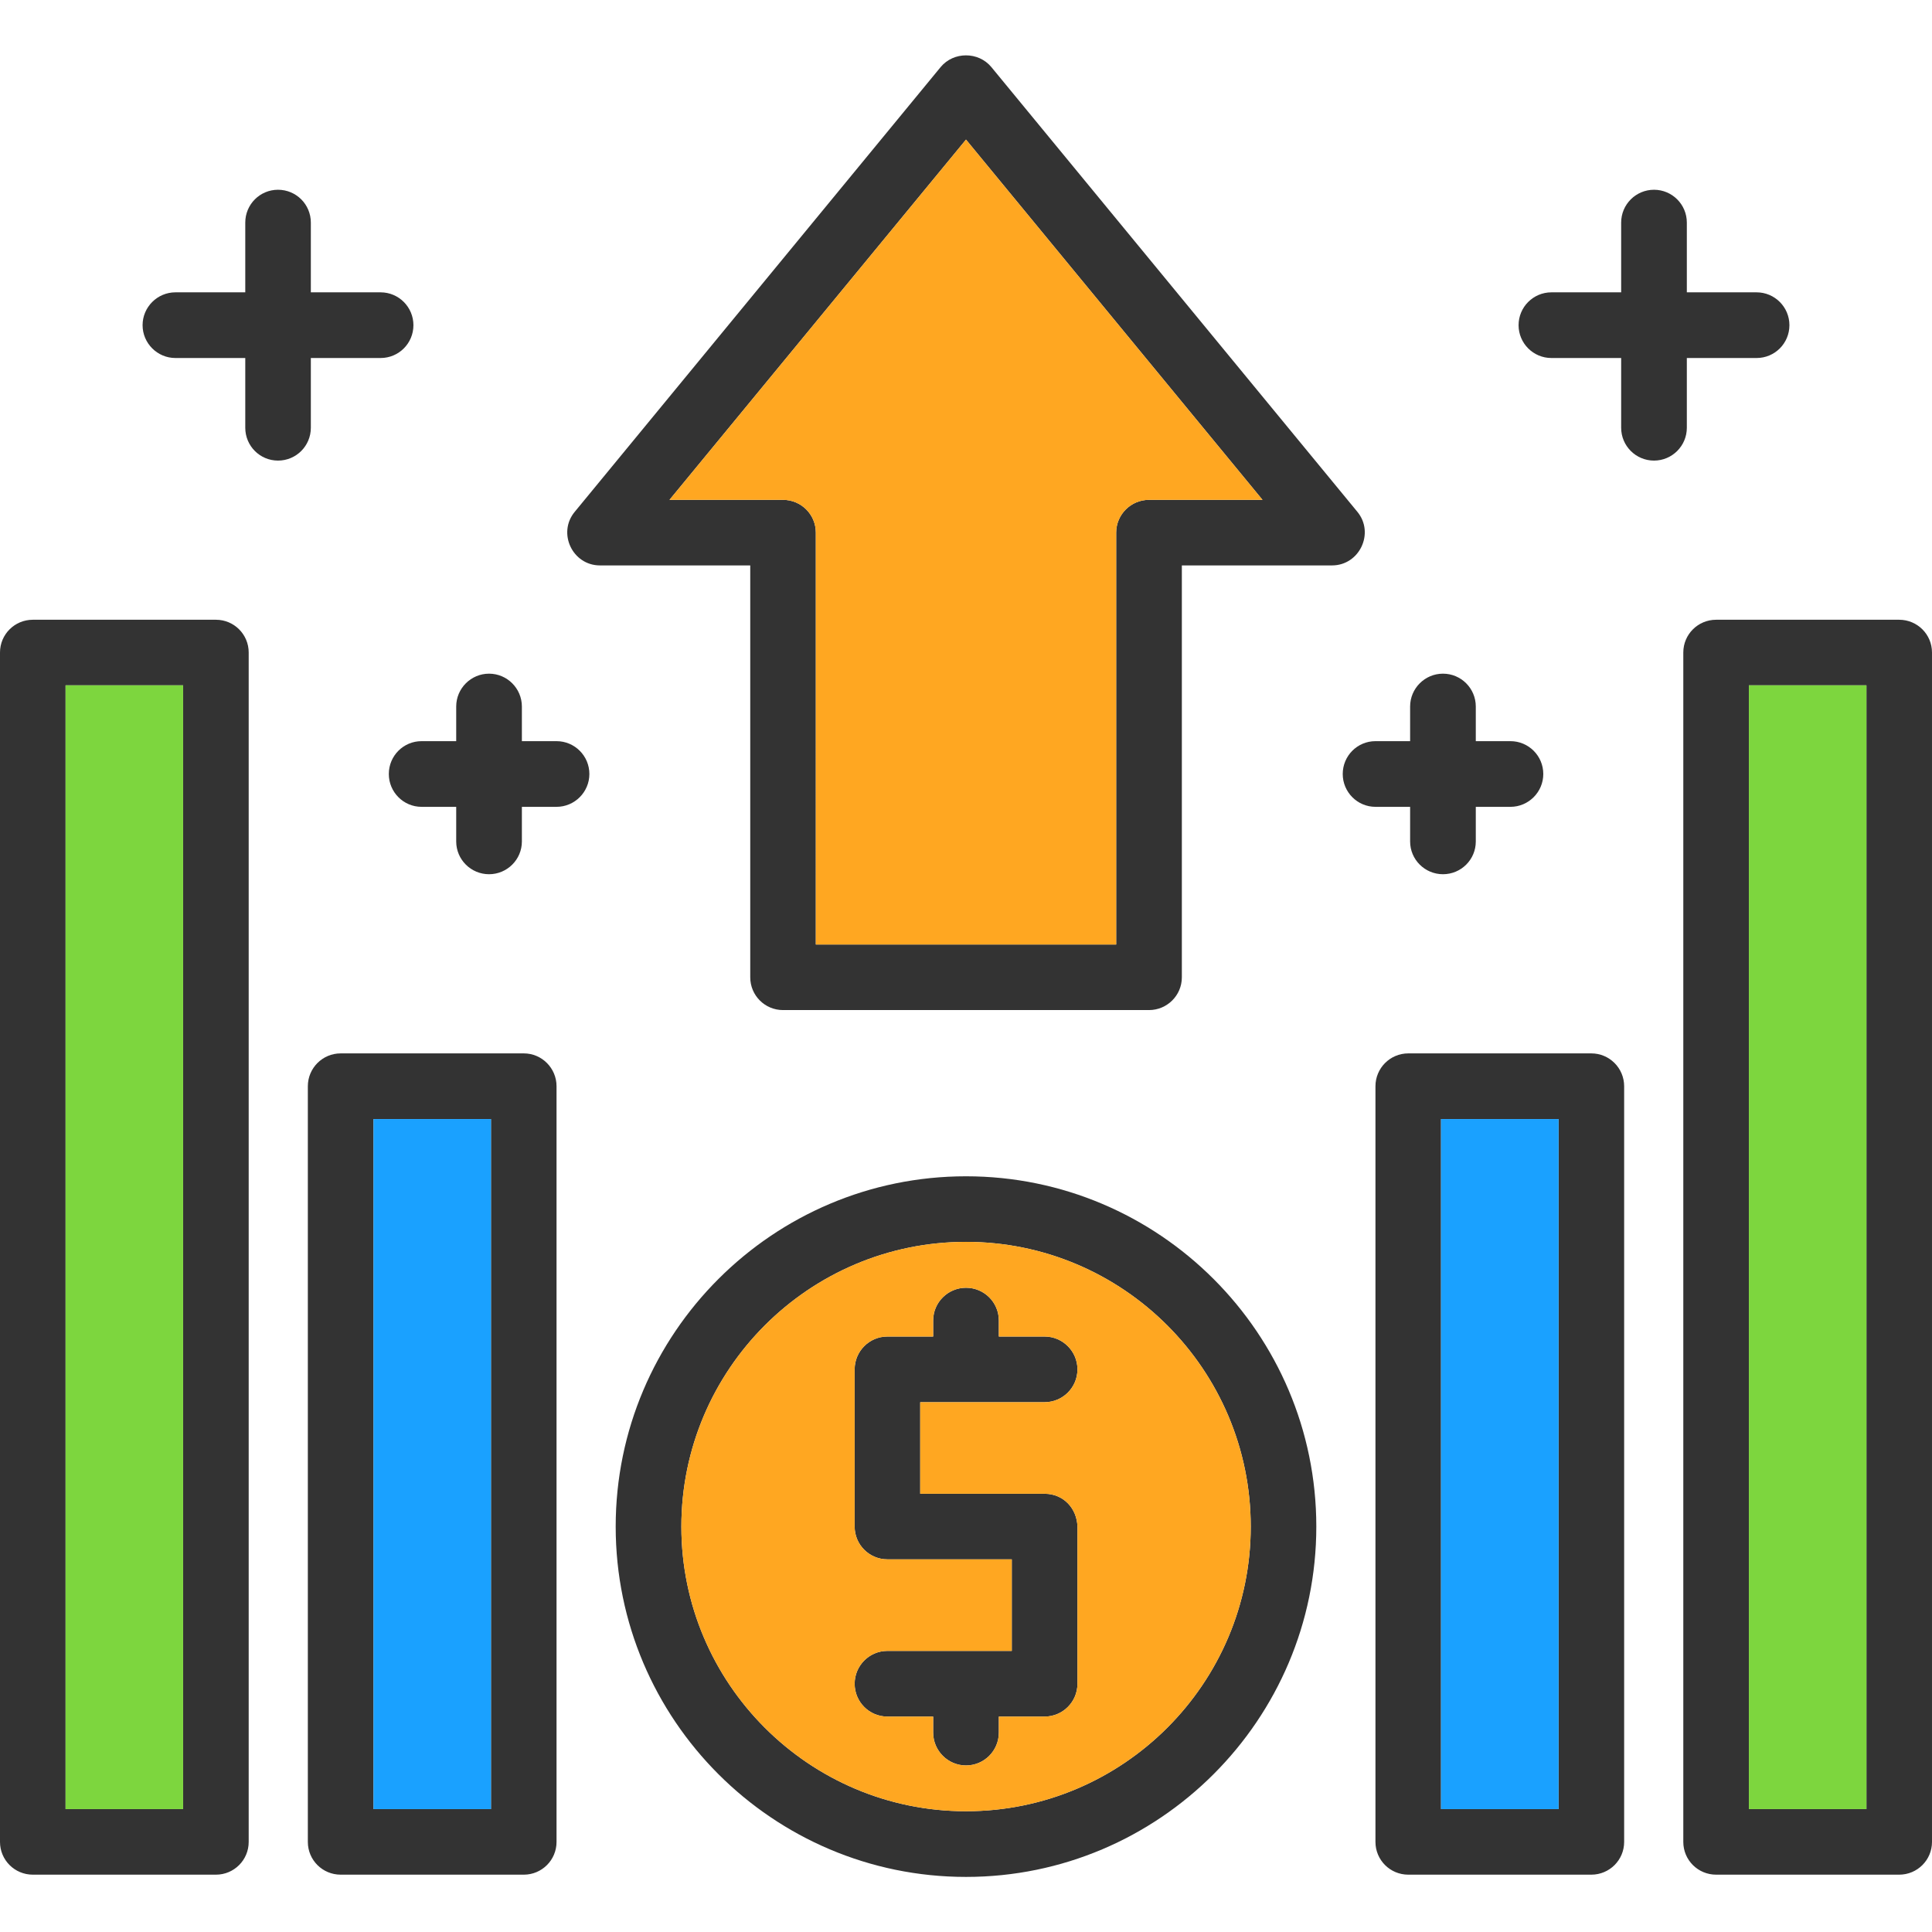 <svg clipRule="evenodd" fill-rule="evenodd" height="512" image-rendering="optimizeQuality" shape-rendering="geometricPrecision" text-rendering="geometricPrecision" viewBox="0 0 18062 18062" width="512" xmlns="http://www.w3.org/2000/svg"><g id="Layer_x0020_1"><path d="m9031 16505c-169 0-307-138-307-307v-150h-428c-169 0-306-137-306-307 0-169 137-307 306-307h1163v-856h-1163c-169 0-306-137-306-306v-1470c0-169 137-307 306-307h428v-150c0-169 138-306 307-306 170 0 307 137 307 306v150h428c169 0 307 138 307 307 0 170-138 307-307 307h-1163v856h1163c177 0 302 138 307 307v1469c0 170-138 307-307 307h-428v150c0 169-137 307-307 307zm7391-13158h-652v652c0 170-138 307-307 307s-307-137-307-307v-652h-652c-170 0-307-138-307-307s137-307 307-307h652v-652c0-170 138-307 307-307s307 137 307 307v652h652c170 0 307 138 307 307 0 170-137 307-307 307zm-7391 14200c-1806 0-3275-1470-3275-3275 0-1806 1469-3275 3275-3275s3275 1469 3275 3275c0 1805-1469 3275-3275 3275zm0-5937c-1467 0-2661 1194-2661 2662 0 1467 1194 2661 2661 2661 1468 0 2662-1194 2662-2661 0-1468-1194-2662-2662-2662zm-7012 5916h-1712c-170 0-307-137-307-306v-11120c0-169 137-306 307-306h1712c169 0 306 137 306 306v11120c0 169-137 306-306 306zm-1406-613h1099v-10506h-1099zm4284 613h-1712c-170 0-307-137-307-306v-7065c0-169 137-307 307-307h1712c169 0 306 138 306 307v7065c0 169-137 306-306 306zm-1405-613h1098v-6451h-1098zm14263 613h-1711c-170 0-307-137-307-306v-11120c0-169 137-306 307-306h1711c170 0 307 137 307 306v11120c0 169-137 306-307 306zm-1405-613h1099v-10506h-1099zm-1473 613h-1711c-170 0-307-137-307-306v-7065c0-169 137-307 307-307h1711c170 0 307 138 307 307v7065c0 169-137 306-307 306zm-1405-613h1099v-6451h-1099zm-2730-7470h-3422c-169 0-306-137-306-306v-3851h-1405c-257 0-400-303-236-501l3421-4158c121-146 353-146 474 0l3422 4158c163 198 20 501-237 501h-1404v3851c0 169-138 306-307 306zm-3115-613h2808v-3851c0-169 138-306 307-306h1061l-2772-3368-2772 3368h1061c170 0 307 137 307 306zm-3055-657c-169 0-307-137-307-306v-324h-324c-169 0-306-138-306-307 0-170 137-307 306-307h324v-324c0-169 138-307 307-307s307 138 307 307v324h324c169 0 307 137 307 307 0 169-138 307-307 307h-324v324c0 169-138 306-307 306zm-1973-3867c-169 0-306-137-306-307v-652h-653c-169 0-307-138-307-307s138-307 307-307h653v-652c0-170 137-307 306-307 170 0 307 137 307 307v652h652c170 0 307 138 307 307 0 170-137 307-307 307h-652v652c0 170-137 307-307 307zm10891 3867c-169 0-307-137-307-306v-324h-324c-169 0-306-138-306-307 0-170 137-307 306-307h324v-324c0-169 138-307 307-307 170 0 307 138 307 307v324h324c169 0 307 137 307 307 0 169-138 307-307 307h-324v324c0 169-137 306-307 306z" fill="#333"/><path d="m9766 13965c177 0 302 138 307 307v1469c0 170-138 307-307 307h-428v150c0 169-137 307-307 307-169 0-307-138-307-307v-150h-428c-169 0-306-137-306-307 0-169 137-307 306-307h1163v-856h-1163c-169 0-306-137-306-306v-1470c0-169 137-307 306-307h428v-150c0-169 138-306 307-306 170 0 307 137 307 306v150h428c169 0 307 138 307 307 0 170-138 307-307 307h-1163v856zm1927 307c0-1468-1194-2662-2662-2662-1467 0-2661 1194-2661 2662 0 1467 1194 2661 2661 2661 1468 0 2662-1194 2662-2661z" fill="#ffa721"/><path d="m13472 10462v6451h1099v-6451z" fill="#1aa1ff"/><path d="m16350 6407v10506h1099v-10506z" fill="#7dd63e"/><path d="m10435 8830v-3851c0-169 138-306 307-306h1061l-2772-3368-2772 3368h1061c170 0 307 137 307 306v3851z" fill="#ffa721"/><path d="m4590 16913v-6451h-1098v6451z" fill="#1aa1ff"/><path d="m1712 16913v-10506h-1099v10506z" fill="#7dd63e"/></g></svg>